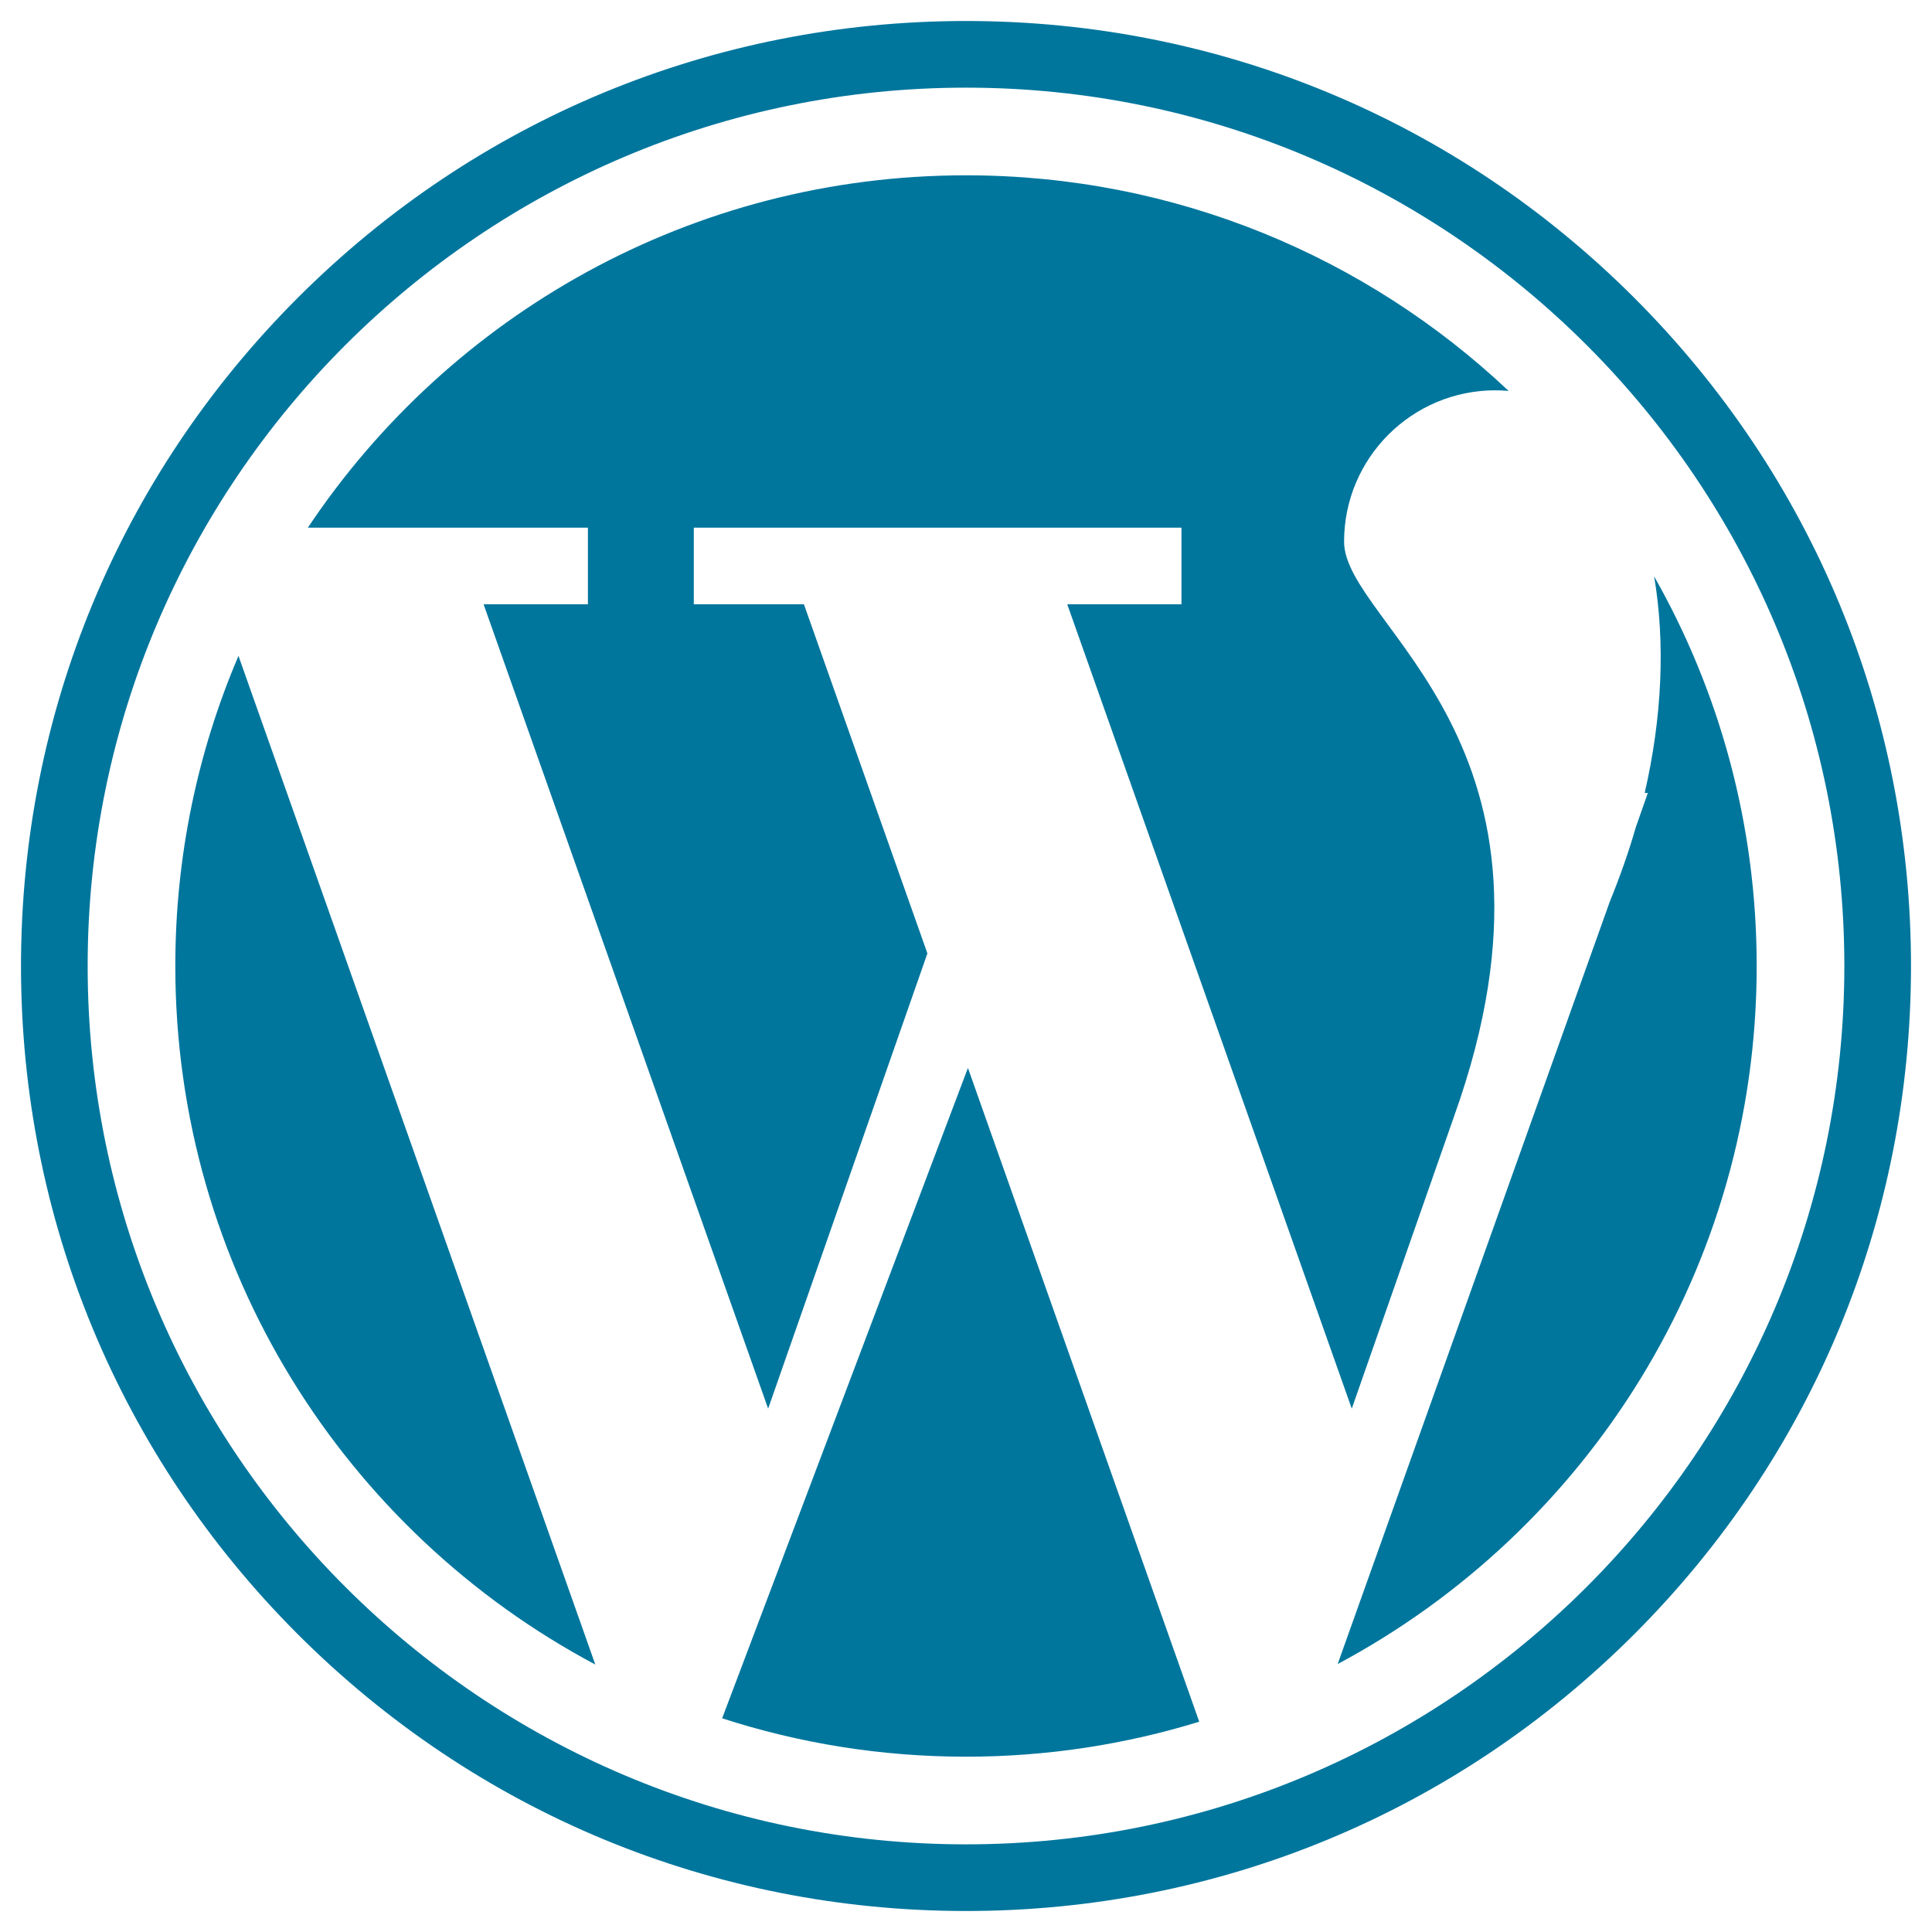 <?xml version="1.0" encoding="UTF-8"?>
<svg xmlns="http://www.w3.org/2000/svg" width="46" height="46" viewBox="0 0 46 46" fill="none">
  <g clip-path="url(#clip0_1235_6321)">
    <path d="M13.999 14.388H11.514L18.289 33.539L22.081 22.7L19.141 14.388H16.519V12.563H28.13V14.388H25.411L32.185 33.539L34.621 26.579C37.815 17.663 32.002 14.886 32.002 12.896C32.002 10.906 33.616 9.293 35.605 9.293C35.713 9.293 35.818 9.299 35.92 9.308C32.548 6.126 28.002 4.174 23 4.174C16.463 4.174 10.706 7.506 7.33 12.563H13.998V14.388H13.999Z" fill="#00769D"></path>
    <path d="M4.174 23C4.174 30.208 8.225 36.468 14.174 39.632L5.678 15.616C4.71 17.883 4.174 20.379 4.174 23Z" fill="#00769D"></path>
    <path d="M39.384 13.723C39.654 15.309 39.572 17.091 39.159 18.88H39.234L38.949 19.693C38.78 20.281 38.568 20.881 38.327 21.472L31.849 39.62C37.785 36.452 41.826 30.198 41.826 23C41.826 19.627 40.938 16.461 39.384 13.723Z" fill="#00769D"></path>
    <path d="M17.194 40.912C19.023 41.505 20.974 41.826 23 41.826C24.933 41.826 26.797 41.534 28.553 40.993L23.046 25.427L17.194 40.912Z" fill="#00769D"></path>
    <path d="M38.91 7.09C34.66 2.84 29.01 0.5 23 0.5C16.99 0.5 11.34 2.84 7.09 7.09C2.84 11.34 0.5 16.99 0.5 23C0.5 29.01 2.84 34.66 7.09 38.91C11.34 43.16 16.99 45.5 23 45.5C29.01 45.5 34.66 43.16 38.91 38.91C43.16 34.66 45.5 29.01 45.5 23C45.5 16.99 43.16 11.34 38.91 7.09ZM23 43.913C11.469 43.913 2.087 34.531 2.087 23C2.087 11.469 11.469 2.087 23 2.087C34.531 2.087 43.913 11.469 43.913 23C43.913 34.531 34.531 43.913 23 43.913Z" fill="#00769D"></path>
  </g>
  <defs>
    <clipPath id="clip0_1235_6321">
      <rect width="46" height="46" fill="white"></rect>
    </clipPath>
  </defs>
</svg>
